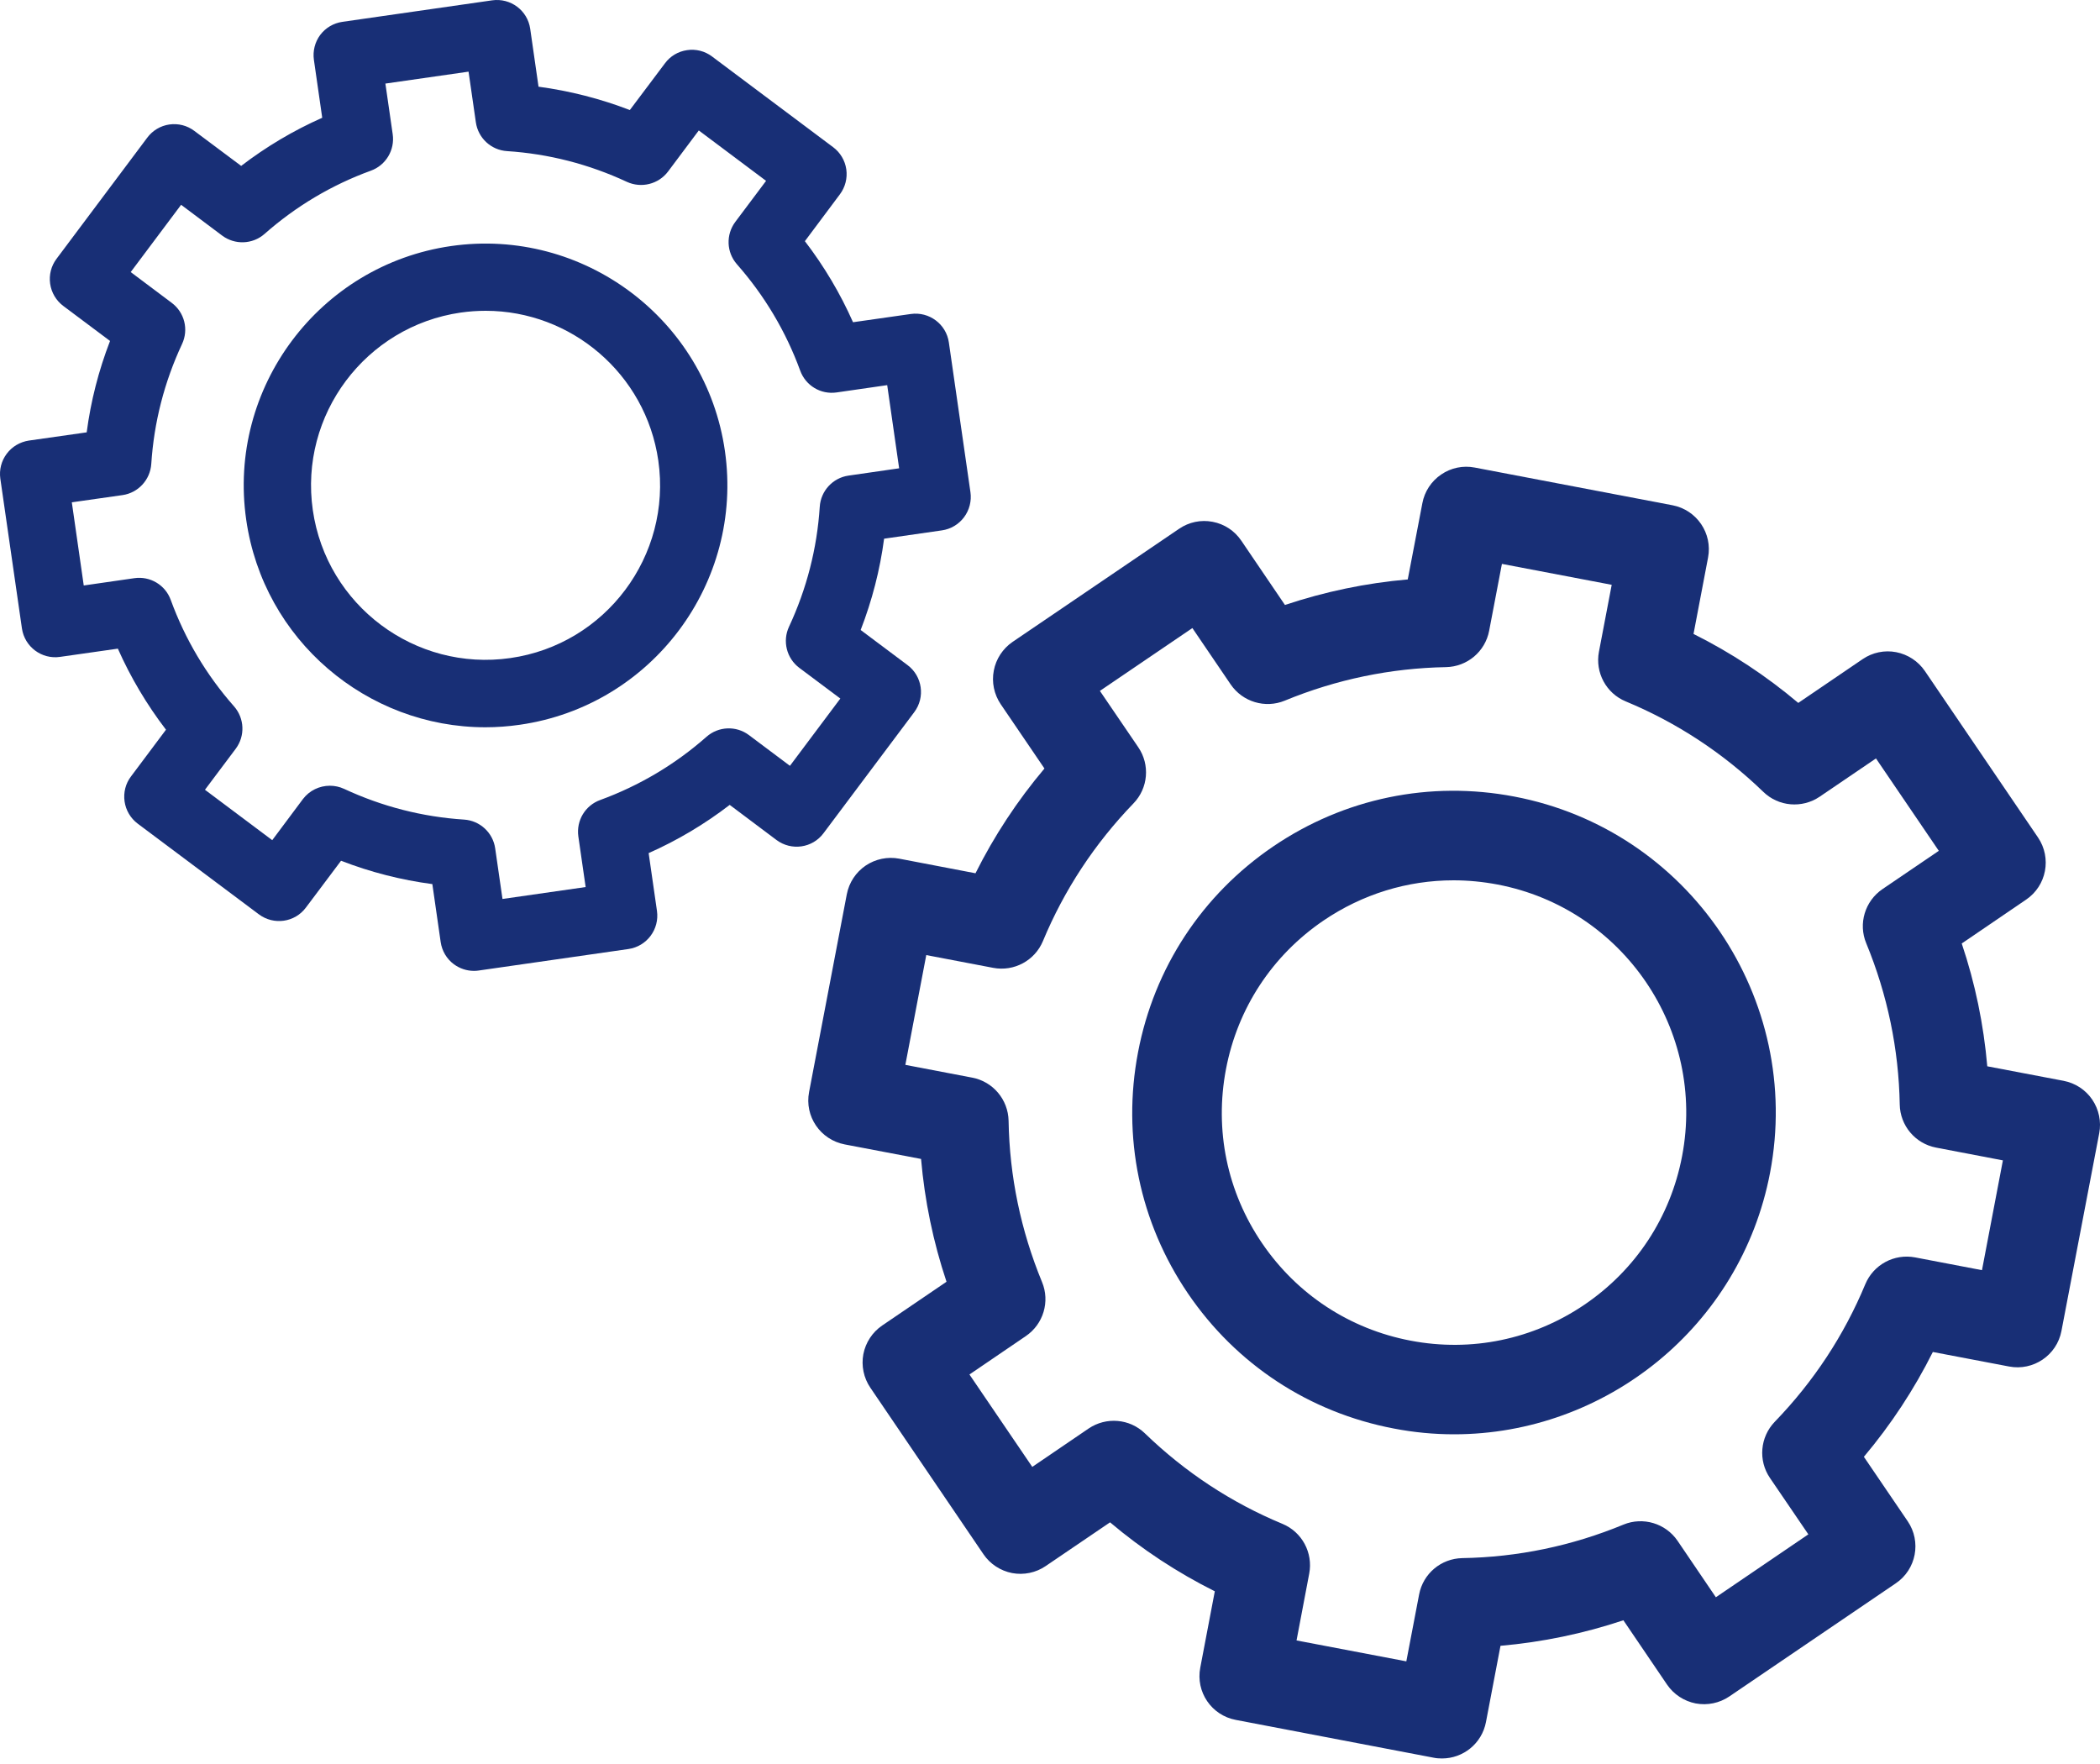 <svg width="25" height="21" viewBox="0 0 25 21" fill="none" xmlns="http://www.w3.org/2000/svg">
<path d="M23.918 16.268C24.206 16.323 24.486 16.134 24.541 15.845L24.991 13.49C25.017 13.352 24.987 13.208 24.908 13.091C24.829 12.974 24.706 12.894 24.567 12.867L23.658 12.694C23.615 12.197 23.514 11.707 23.354 11.232L24.12 10.71C24.364 10.545 24.427 10.214 24.262 9.97L22.915 7.988C22.835 7.871 22.712 7.791 22.574 7.764C22.435 7.737 22.291 7.767 22.174 7.847L21.408 8.368C21.025 8.045 20.608 7.77 20.161 7.547L20.334 6.638C20.389 6.349 20.2 6.071 19.911 6.015L17.556 5.566C17.418 5.539 17.273 5.569 17.157 5.649C17.04 5.728 16.959 5.851 16.933 5.99L16.759 6.898C16.262 6.941 15.773 7.043 15.297 7.202L14.777 6.436C14.698 6.319 14.575 6.238 14.436 6.212C14.297 6.185 14.154 6.215 14.037 6.295L12.054 7.642C11.938 7.722 11.857 7.845 11.831 7.983C11.804 8.122 11.834 8.265 11.913 8.383L12.434 9.149C12.111 9.532 11.836 9.95 11.613 10.396L10.704 10.222C10.566 10.196 10.422 10.226 10.305 10.305C10.188 10.385 10.108 10.507 10.081 10.646L9.632 13C9.576 13.29 9.766 13.568 10.056 13.624L10.965 13.797C11.008 14.294 11.109 14.783 11.268 15.259L10.502 15.78C10.386 15.859 10.305 15.982 10.278 16.121C10.252 16.259 10.282 16.404 10.361 16.52L11.708 18.503C11.787 18.619 11.91 18.7 12.049 18.727C12.188 18.753 12.332 18.723 12.448 18.644L13.215 18.123C13.598 18.447 14.016 18.721 14.462 18.944L14.289 19.853C14.233 20.142 14.423 20.421 14.712 20.475L17.067 20.925C17.1 20.932 17.134 20.934 17.167 20.934C17.418 20.934 17.641 20.757 17.69 20.501L17.863 19.593C18.361 19.549 18.85 19.448 19.326 19.289L19.846 20.055C19.926 20.172 20.049 20.252 20.187 20.279C20.327 20.305 20.47 20.275 20.587 20.196L22.569 18.849C22.813 18.684 22.876 18.352 22.71 18.109L22.189 17.343C22.512 16.959 22.787 16.541 23.01 16.095L23.918 16.268ZM22.206 15.288C21.953 15.897 21.591 16.447 21.128 16.926C20.953 17.108 20.929 17.387 21.071 17.595L21.528 18.266L20.427 19.015L19.971 18.343C19.829 18.135 19.56 18.054 19.327 18.15C18.713 18.404 18.067 18.538 17.408 18.549C17.155 18.554 16.941 18.734 16.894 18.983L16.742 19.778L15.435 19.529L15.586 18.733C15.633 18.486 15.501 18.238 15.267 18.141C14.659 17.889 14.108 17.526 13.63 17.064C13.448 16.888 13.169 16.865 12.96 17.006L12.289 17.463L11.541 16.363L12.212 15.906C12.421 15.764 12.502 15.495 12.405 15.262C12.152 14.648 12.018 14.003 12.007 13.343C12.002 13.091 11.822 12.876 11.574 12.829L10.778 12.677L11.027 11.37L11.824 11.522C12.072 11.569 12.319 11.436 12.416 11.203C12.669 10.594 13.032 10.043 13.493 9.565C13.669 9.384 13.693 9.104 13.551 8.896L13.094 8.225L14.195 7.477L14.651 8.148C14.793 8.356 15.062 8.437 15.295 8.341C15.909 8.088 16.555 7.954 17.214 7.942C17.467 7.937 17.681 7.757 17.728 7.509L17.88 6.713L19.187 6.962L19.035 7.759C18.988 8.006 19.121 8.254 19.354 8.35C19.963 8.603 20.514 8.965 20.992 9.427C21.173 9.603 21.453 9.626 21.662 9.485L22.333 9.029L23.081 10.129L22.41 10.585C22.202 10.727 22.12 10.996 22.217 11.229C22.47 11.843 22.604 12.489 22.616 13.148C22.62 13.4 22.801 13.615 23.049 13.662L23.844 13.814L23.595 15.121L22.799 14.969C22.549 14.922 22.303 15.056 22.206 15.288Z" fill="#182F76"/>
<path d="M18.028 9.483C17.023 9.291 16.003 9.502 15.157 10.077C14.311 10.652 13.739 11.523 13.548 12.527C13.356 13.532 13.567 14.552 14.142 15.398C14.717 16.244 15.588 16.815 16.592 17.006C16.834 17.053 17.073 17.075 17.311 17.075C19.112 17.075 20.722 15.795 21.072 13.962C21.468 11.889 20.103 9.878 18.028 9.483ZM20.025 13.763C19.887 14.489 19.474 15.116 18.864 15.531C18.253 15.946 17.517 16.099 16.792 15.96C16.067 15.822 15.439 15.409 15.024 14.799C14.608 14.188 14.457 13.453 14.595 12.728C14.733 12.002 15.146 11.374 15.756 10.959C16.22 10.644 16.755 10.48 17.304 10.48C17.478 10.48 17.653 10.497 17.828 10.53C19.326 10.816 20.311 12.266 20.025 13.763Z" fill="#182F76"/>
<path d="M0.261 7.481C0.293 7.7 0.496 7.852 0.715 7.82L1.403 7.722C1.555 8.064 1.747 8.388 1.976 8.687L1.559 9.244C1.495 9.328 1.468 9.435 1.483 9.541C1.498 9.646 1.554 9.741 1.639 9.805L3.082 10.885C3.259 11.017 3.51 10.982 3.642 10.804L4.06 10.247C4.411 10.383 4.775 10.476 5.147 10.525L5.246 11.214C5.261 11.319 5.317 11.415 5.402 11.478C5.472 11.53 5.556 11.558 5.642 11.558C5.661 11.558 5.68 11.557 5.698 11.554L7.481 11.298C7.701 11.266 7.852 11.063 7.821 10.844L7.722 10.156C8.065 10.004 8.388 9.812 8.687 9.582L9.244 10C9.421 10.132 9.672 10.097 9.804 9.919L10.884 8.478C11.017 8.301 10.981 8.049 10.803 7.917L10.246 7.5C10.382 7.148 10.476 6.785 10.525 6.413L11.213 6.314C11.318 6.299 11.413 6.243 11.477 6.157C11.54 6.073 11.568 5.965 11.553 5.86L11.296 4.077C11.265 3.859 11.062 3.707 10.843 3.738L10.155 3.836C10.003 3.493 9.811 3.17 9.582 2.871L9.999 2.313C10.062 2.229 10.09 2.122 10.075 2.016C10.06 1.911 10.004 1.816 9.918 1.752L8.476 0.672C8.391 0.608 8.284 0.581 8.179 0.597C8.074 0.612 7.979 0.668 7.916 0.754L7.498 1.31C7.147 1.175 6.783 1.082 6.411 1.032L6.312 0.343C6.281 0.125 6.079 -0.027 5.859 0.004L4.076 0.26C3.971 0.275 3.876 0.331 3.812 0.416C3.749 0.501 3.722 0.608 3.737 0.713L3.836 1.402C3.493 1.554 3.17 1.746 2.871 1.975L2.313 1.558C2.228 1.494 2.122 1.467 2.016 1.482C1.911 1.497 1.816 1.554 1.753 1.639L0.673 3.081C0.609 3.166 0.582 3.273 0.597 3.378C0.612 3.483 0.668 3.578 0.753 3.642L1.31 4.059C1.174 4.411 1.081 4.774 1.032 5.147L0.343 5.245C0.238 5.261 0.143 5.317 0.08 5.402C0.016 5.487 -0.011 5.593 0.004 5.699L0.261 7.481ZM1.459 5.894C1.646 5.867 1.789 5.711 1.801 5.522C1.833 5.028 1.956 4.548 2.167 4.096C2.248 3.924 2.197 3.719 2.044 3.605L1.556 3.239L2.156 2.438L2.644 2.804C2.796 2.918 3.007 2.91 3.149 2.785C3.523 2.455 3.95 2.201 4.415 2.032C4.594 1.967 4.702 1.786 4.675 1.598L4.588 0.995L5.578 0.853L5.665 1.456C5.692 1.644 5.847 1.787 6.036 1.799C6.53 1.831 7.01 1.954 7.463 2.165C7.635 2.244 7.839 2.193 7.953 2.042L8.319 1.553L9.12 2.153L8.754 2.641C8.64 2.793 8.648 3.004 8.773 3.146C9.103 3.521 9.356 3.947 9.526 4.412C9.591 4.591 9.771 4.699 9.959 4.672L10.562 4.585L10.704 5.575L10.101 5.662C9.914 5.689 9.771 5.844 9.759 6.033C9.727 6.528 9.604 7.008 9.393 7.461C9.313 7.632 9.364 7.837 9.516 7.951L10.004 8.316L9.404 9.117L8.916 8.751C8.764 8.637 8.553 8.646 8.411 8.771C8.037 9.101 7.61 9.354 7.145 9.524C6.966 9.589 6.859 9.769 6.885 9.957L6.972 10.56L5.982 10.702L5.895 10.099C5.868 9.912 5.713 9.769 5.524 9.757C5.029 9.725 4.549 9.602 4.096 9.391C4.042 9.366 3.984 9.354 3.927 9.354C3.804 9.354 3.684 9.41 3.606 9.513L3.241 10.002L2.44 9.402L2.806 8.914C2.92 8.762 2.911 8.551 2.786 8.409C2.455 8.034 2.203 7.608 2.033 7.143C1.969 6.964 1.787 6.856 1.6 6.883L0.997 6.97L0.855 5.98L1.459 5.894Z" fill="#182F76"/>
<path d="M5.778 8.658C5.914 8.658 6.051 8.648 6.189 8.628C7.761 8.402 8.855 6.94 8.63 5.369C8.405 3.798 6.942 2.704 5.371 2.929C3.8 3.155 2.705 4.617 2.931 6.187C3.136 7.621 4.37 8.658 5.778 8.658ZM5.485 3.721C5.584 3.707 5.683 3.7 5.782 3.7C6.798 3.7 7.688 4.449 7.837 5.483C8 6.617 7.21 7.672 6.076 7.834C4.941 7.997 3.887 7.207 3.724 6.073C3.561 4.94 4.351 3.885 5.485 3.721Z" fill="#182F76"/>
</svg>
